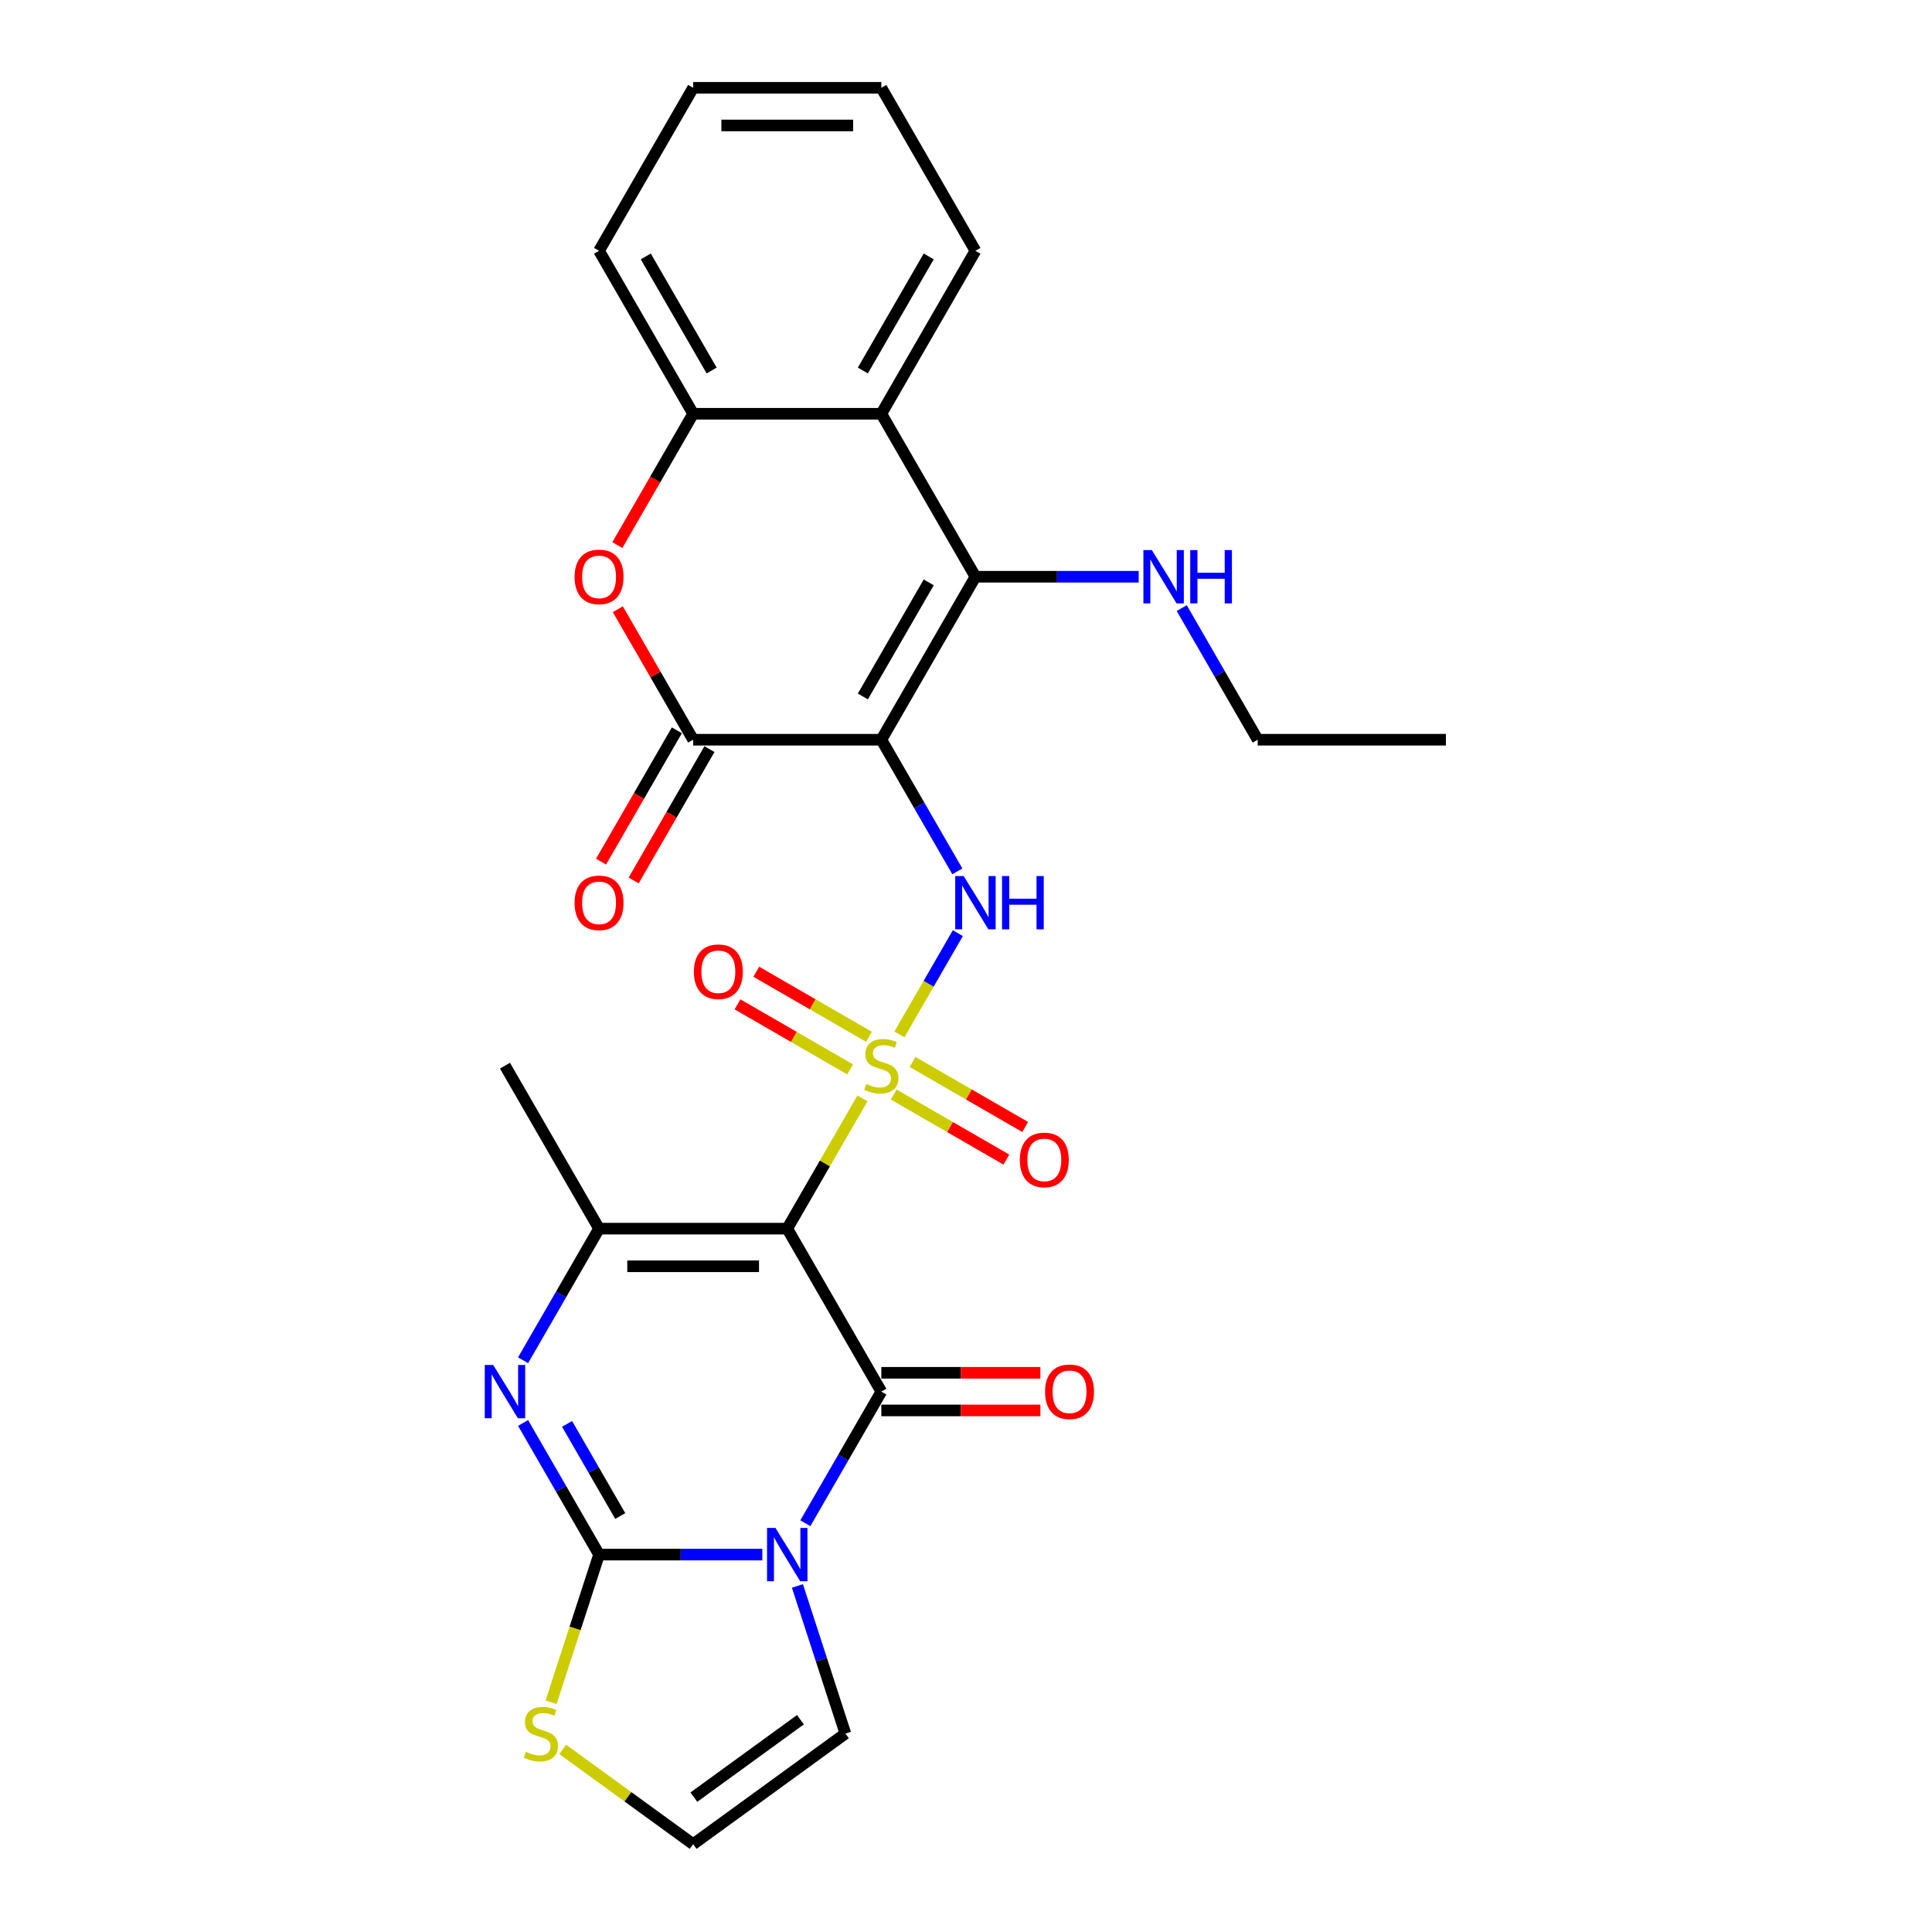 <?xml version='1.0' encoding='iso-8859-1'?>
<svg version='1.1' baseProfile='full'
              xmlns='http://www.w3.org/2000/svg'
                      xmlns:rdkit='http://www.rdkit.org/xml'
                      xmlns:xlink='http://www.w3.org/1999/xlink'
                  xml:space='preserve'
width='1000px' height='1000px' viewBox='0 0 1000 1000'>
<!-- END OF HEADER -->
<rect style='opacity:1.0;fill:#FFFFFF;stroke:none' width='1000' height='1000' x='0' y='0'> </rect>
<path class='bond-0' d='M 446.405,568.517 L 426.941,602.23' style='fill:none;fill-rule:evenodd;stroke:#CCCC00;stroke-width:6px;stroke-linecap:butt;stroke-linejoin:miter;stroke-opacity:1' />
<path class='bond-0' d='M 426.941,602.23 L 407.476,635.943' style='fill:none;fill-rule:evenodd;stroke:#000000;stroke-width:6px;stroke-linecap:butt;stroke-linejoin:miter;stroke-opacity:1' />
<path class='bond-6' d='M 465.526,535.399 L 480.654,509.196' style='fill:none;fill-rule:evenodd;stroke:#CCCC00;stroke-width:6px;stroke-linecap:butt;stroke-linejoin:miter;stroke-opacity:1' />
<path class='bond-6' d='M 480.654,509.196 L 495.783,482.992' style='fill:none;fill-rule:evenodd;stroke:#0000FF;stroke-width:6px;stroke-linecap:butt;stroke-linejoin:miter;stroke-opacity:1' />
<path class='bond-14' d='M 449.77,536.64 L 420.618,519.809' style='fill:none;fill-rule:evenodd;stroke:#CCCC00;stroke-width:6px;stroke-linecap:butt;stroke-linejoin:miter;stroke-opacity:1' />
<path class='bond-14' d='M 420.618,519.809 L 391.466,502.978' style='fill:none;fill-rule:evenodd;stroke:#FF0000;stroke-width:6px;stroke-linecap:butt;stroke-linejoin:miter;stroke-opacity:1' />
<path class='bond-14' d='M 440.029,553.511 L 410.877,536.68' style='fill:none;fill-rule:evenodd;stroke:#CCCC00;stroke-width:6px;stroke-linecap:butt;stroke-linejoin:miter;stroke-opacity:1' />
<path class='bond-14' d='M 410.877,536.68 L 381.726,519.849' style='fill:none;fill-rule:evenodd;stroke:#FF0000;stroke-width:6px;stroke-linecap:butt;stroke-linejoin:miter;stroke-opacity:1' />
<path class='bond-15' d='M 462.588,566.535 L 491.74,583.366' style='fill:none;fill-rule:evenodd;stroke:#CCCC00;stroke-width:6px;stroke-linecap:butt;stroke-linejoin:miter;stroke-opacity:1' />
<path class='bond-15' d='M 491.74,583.366 L 520.892,600.197' style='fill:none;fill-rule:evenodd;stroke:#FF0000;stroke-width:6px;stroke-linecap:butt;stroke-linejoin:miter;stroke-opacity:1' />
<path class='bond-15' d='M 472.329,549.664 L 501.481,566.495' style='fill:none;fill-rule:evenodd;stroke:#CCCC00;stroke-width:6px;stroke-linecap:butt;stroke-linejoin:miter;stroke-opacity:1' />
<path class='bond-15' d='M 501.481,566.495 L 530.633,583.326' style='fill:none;fill-rule:evenodd;stroke:#FF0000;stroke-width:6px;stroke-linecap:butt;stroke-linejoin:miter;stroke-opacity:1' />
<path class='bond-3' d='M 407.476,635.943 L 456.179,720.299' style='fill:none;fill-rule:evenodd;stroke:#000000;stroke-width:6px;stroke-linecap:butt;stroke-linejoin:miter;stroke-opacity:1' />
<path class='bond-7' d='M 407.476,635.943 L 310.071,635.943' style='fill:none;fill-rule:evenodd;stroke:#000000;stroke-width:6px;stroke-linecap:butt;stroke-linejoin:miter;stroke-opacity:1' />
<path class='bond-7' d='M 392.866,655.424 L 324.682,655.424' style='fill:none;fill-rule:evenodd;stroke:#000000;stroke-width:6px;stroke-linecap:butt;stroke-linejoin:miter;stroke-opacity:1' />
<path class='bond-1' d='M 416.846,788.426 L 436.512,754.362' style='fill:none;fill-rule:evenodd;stroke:#0000FF;stroke-width:6px;stroke-linecap:butt;stroke-linejoin:miter;stroke-opacity:1' />
<path class='bond-1' d='M 436.512,754.362 L 456.179,720.299' style='fill:none;fill-rule:evenodd;stroke:#000000;stroke-width:6px;stroke-linecap:butt;stroke-linejoin:miter;stroke-opacity:1' />
<path class='bond-16' d='M 412.749,820.882 L 425.163,859.087' style='fill:none;fill-rule:evenodd;stroke:#0000FF;stroke-width:6px;stroke-linecap:butt;stroke-linejoin:miter;stroke-opacity:1' />
<path class='bond-16' d='M 425.163,859.087 L 437.576,897.292' style='fill:none;fill-rule:evenodd;stroke:#000000;stroke-width:6px;stroke-linecap:butt;stroke-linejoin:miter;stroke-opacity:1' />
<path class='bond-28' d='M 394.58,804.654 L 352.326,804.654' style='fill:none;fill-rule:evenodd;stroke:#0000FF;stroke-width:6px;stroke-linecap:butt;stroke-linejoin:miter;stroke-opacity:1' />
<path class='bond-28' d='M 352.326,804.654 L 310.071,804.654' style='fill:none;fill-rule:evenodd;stroke:#000000;stroke-width:6px;stroke-linecap:butt;stroke-linejoin:miter;stroke-opacity:1' />
<path class='bond-2' d='M 456.179,382.877 L 475.846,416.94' style='fill:none;fill-rule:evenodd;stroke:#000000;stroke-width:6px;stroke-linecap:butt;stroke-linejoin:miter;stroke-opacity:1' />
<path class='bond-2' d='M 475.846,416.94 L 495.513,451.004' style='fill:none;fill-rule:evenodd;stroke:#0000FF;stroke-width:6px;stroke-linecap:butt;stroke-linejoin:miter;stroke-opacity:1' />
<path class='bond-8' d='M 456.179,382.877 L 504.882,298.521' style='fill:none;fill-rule:evenodd;stroke:#000000;stroke-width:6px;stroke-linecap:butt;stroke-linejoin:miter;stroke-opacity:1' />
<path class='bond-8' d='M 446.613,360.483 L 480.705,301.434' style='fill:none;fill-rule:evenodd;stroke:#000000;stroke-width:6px;stroke-linecap:butt;stroke-linejoin:miter;stroke-opacity:1' />
<path class='bond-9' d='M 456.179,382.877 L 358.774,382.877' style='fill:none;fill-rule:evenodd;stroke:#000000;stroke-width:6px;stroke-linecap:butt;stroke-linejoin:miter;stroke-opacity:1' />
<path class='bond-17' d='M 456.179,730.039 L 497.333,730.039' style='fill:none;fill-rule:evenodd;stroke:#000000;stroke-width:6px;stroke-linecap:butt;stroke-linejoin:miter;stroke-opacity:1' />
<path class='bond-17' d='M 497.333,730.039 L 538.487,730.039' style='fill:none;fill-rule:evenodd;stroke:#FF0000;stroke-width:6px;stroke-linecap:butt;stroke-linejoin:miter;stroke-opacity:1' />
<path class='bond-17' d='M 456.179,710.558 L 497.333,710.558' style='fill:none;fill-rule:evenodd;stroke:#000000;stroke-width:6px;stroke-linecap:butt;stroke-linejoin:miter;stroke-opacity:1' />
<path class='bond-17' d='M 497.333,710.558 L 538.487,710.558' style='fill:none;fill-rule:evenodd;stroke:#FF0000;stroke-width:6px;stroke-linecap:butt;stroke-linejoin:miter;stroke-opacity:1' />
<path class='bond-4' d='M 310.071,804.654 L 290.404,770.59' style='fill:none;fill-rule:evenodd;stroke:#000000;stroke-width:6px;stroke-linecap:butt;stroke-linejoin:miter;stroke-opacity:1' />
<path class='bond-4' d='M 290.404,770.59 L 270.738,736.526' style='fill:none;fill-rule:evenodd;stroke:#0000FF;stroke-width:6px;stroke-linecap:butt;stroke-linejoin:miter;stroke-opacity:1' />
<path class='bond-4' d='M 321.042,784.694 L 307.275,760.85' style='fill:none;fill-rule:evenodd;stroke:#000000;stroke-width:6px;stroke-linecap:butt;stroke-linejoin:miter;stroke-opacity:1' />
<path class='bond-4' d='M 307.275,760.85 L 293.509,737.005' style='fill:none;fill-rule:evenodd;stroke:#0000FF;stroke-width:6px;stroke-linecap:butt;stroke-linejoin:miter;stroke-opacity:1' />
<path class='bond-13' d='M 310.071,804.654 L 297.651,842.879' style='fill:none;fill-rule:evenodd;stroke:#000000;stroke-width:6px;stroke-linecap:butt;stroke-linejoin:miter;stroke-opacity:1' />
<path class='bond-13' d='M 297.651,842.879 L 285.231,881.103' style='fill:none;fill-rule:evenodd;stroke:#CCCC00;stroke-width:6px;stroke-linecap:butt;stroke-linejoin:miter;stroke-opacity:1' />
<path class='bond-5' d='M 270.738,704.071 L 290.404,670.007' style='fill:none;fill-rule:evenodd;stroke:#0000FF;stroke-width:6px;stroke-linecap:butt;stroke-linejoin:miter;stroke-opacity:1' />
<path class='bond-5' d='M 290.404,670.007 L 310.071,635.943' style='fill:none;fill-rule:evenodd;stroke:#000000;stroke-width:6px;stroke-linecap:butt;stroke-linejoin:miter;stroke-opacity:1' />
<path class='bond-21' d='M 310.071,635.943 L 261.368,551.588' style='fill:none;fill-rule:evenodd;stroke:#000000;stroke-width:6px;stroke-linecap:butt;stroke-linejoin:miter;stroke-opacity:1' />
<path class='bond-11' d='M 504.882,298.521 L 456.179,214.166' style='fill:none;fill-rule:evenodd;stroke:#000000;stroke-width:6px;stroke-linecap:butt;stroke-linejoin:miter;stroke-opacity:1' />
<path class='bond-20' d='M 504.882,298.521 L 547.136,298.521' style='fill:none;fill-rule:evenodd;stroke:#000000;stroke-width:6px;stroke-linecap:butt;stroke-linejoin:miter;stroke-opacity:1' />
<path class='bond-20' d='M 547.136,298.521 L 589.391,298.521' style='fill:none;fill-rule:evenodd;stroke:#0000FF;stroke-width:6px;stroke-linecap:butt;stroke-linejoin:miter;stroke-opacity:1' />
<path class='bond-10' d='M 358.774,382.877 L 339.276,349.105' style='fill:none;fill-rule:evenodd;stroke:#000000;stroke-width:6px;stroke-linecap:butt;stroke-linejoin:miter;stroke-opacity:1' />
<path class='bond-10' d='M 339.276,349.105 L 319.778,315.333' style='fill:none;fill-rule:evenodd;stroke:#FF0000;stroke-width:6px;stroke-linecap:butt;stroke-linejoin:miter;stroke-opacity:1' />
<path class='bond-19' d='M 350.338,378.006 L 330.716,411.992' style='fill:none;fill-rule:evenodd;stroke:#000000;stroke-width:6px;stroke-linecap:butt;stroke-linejoin:miter;stroke-opacity:1' />
<path class='bond-19' d='M 330.716,411.992 L 311.095,445.978' style='fill:none;fill-rule:evenodd;stroke:#FF0000;stroke-width:6px;stroke-linecap:butt;stroke-linejoin:miter;stroke-opacity:1' />
<path class='bond-19' d='M 367.209,387.747 L 347.588,421.733' style='fill:none;fill-rule:evenodd;stroke:#000000;stroke-width:6px;stroke-linecap:butt;stroke-linejoin:miter;stroke-opacity:1' />
<path class='bond-19' d='M 347.588,421.733 L 327.966,455.719' style='fill:none;fill-rule:evenodd;stroke:#FF0000;stroke-width:6px;stroke-linecap:butt;stroke-linejoin:miter;stroke-opacity:1' />
<path class='bond-12' d='M 319.53,282.137 L 339.152,248.152' style='fill:none;fill-rule:evenodd;stroke:#FF0000;stroke-width:6px;stroke-linecap:butt;stroke-linejoin:miter;stroke-opacity:1' />
<path class='bond-12' d='M 339.152,248.152 L 358.774,214.166' style='fill:none;fill-rule:evenodd;stroke:#000000;stroke-width:6px;stroke-linecap:butt;stroke-linejoin:miter;stroke-opacity:1' />
<path class='bond-22' d='M 456.179,214.166 L 504.882,129.81' style='fill:none;fill-rule:evenodd;stroke:#000000;stroke-width:6px;stroke-linecap:butt;stroke-linejoin:miter;stroke-opacity:1' />
<path class='bond-22' d='M 446.613,191.772 L 480.705,132.723' style='fill:none;fill-rule:evenodd;stroke:#000000;stroke-width:6px;stroke-linecap:butt;stroke-linejoin:miter;stroke-opacity:1' />
<path class='bond-29' d='M 456.179,214.166 L 358.774,214.166' style='fill:none;fill-rule:evenodd;stroke:#000000;stroke-width:6px;stroke-linecap:butt;stroke-linejoin:miter;stroke-opacity:1' />
<path class='bond-23' d='M 358.774,214.166 L 310.071,129.81' style='fill:none;fill-rule:evenodd;stroke:#000000;stroke-width:6px;stroke-linecap:butt;stroke-linejoin:miter;stroke-opacity:1' />
<path class='bond-23' d='M 368.34,191.772 L 334.248,132.723' style='fill:none;fill-rule:evenodd;stroke:#000000;stroke-width:6px;stroke-linecap:butt;stroke-linejoin:miter;stroke-opacity:1' />
<path class='bond-30' d='M 291.251,905.487 L 325.012,930.016' style='fill:none;fill-rule:evenodd;stroke:#CCCC00;stroke-width:6px;stroke-linecap:butt;stroke-linejoin:miter;stroke-opacity:1' />
<path class='bond-30' d='M 325.012,930.016 L 358.774,954.545' style='fill:none;fill-rule:evenodd;stroke:#000000;stroke-width:6px;stroke-linecap:butt;stroke-linejoin:miter;stroke-opacity:1' />
<path class='bond-18' d='M 437.576,897.292 L 358.774,954.545' style='fill:none;fill-rule:evenodd;stroke:#000000;stroke-width:6px;stroke-linecap:butt;stroke-linejoin:miter;stroke-opacity:1' />
<path class='bond-18' d='M 414.305,890.12 L 359.144,930.197' style='fill:none;fill-rule:evenodd;stroke:#000000;stroke-width:6px;stroke-linecap:butt;stroke-linejoin:miter;stroke-opacity:1' />
<path class='bond-24' d='M 611.656,314.749 L 631.323,348.813' style='fill:none;fill-rule:evenodd;stroke:#0000FF;stroke-width:6px;stroke-linecap:butt;stroke-linejoin:miter;stroke-opacity:1' />
<path class='bond-24' d='M 631.323,348.813 L 650.99,382.877' style='fill:none;fill-rule:evenodd;stroke:#000000;stroke-width:6px;stroke-linecap:butt;stroke-linejoin:miter;stroke-opacity:1' />
<path class='bond-25' d='M 504.882,129.81 L 456.179,45.455' style='fill:none;fill-rule:evenodd;stroke:#000000;stroke-width:6px;stroke-linecap:butt;stroke-linejoin:miter;stroke-opacity:1' />
<path class='bond-27' d='M 310.071,129.81 L 358.774,45.455' style='fill:none;fill-rule:evenodd;stroke:#000000;stroke-width:6px;stroke-linecap:butt;stroke-linejoin:miter;stroke-opacity:1' />
<path class='bond-26' d='M 650.99,382.877 L 748.395,382.877' style='fill:none;fill-rule:evenodd;stroke:#000000;stroke-width:6px;stroke-linecap:butt;stroke-linejoin:miter;stroke-opacity:1' />
<path class='bond-31' d='M 456.179,45.455 L 358.774,45.455' style='fill:none;fill-rule:evenodd;stroke:#000000;stroke-width:6px;stroke-linecap:butt;stroke-linejoin:miter;stroke-opacity:1' />
<path class='bond-31' d='M 441.568,64.936 L 373.385,64.936' style='fill:none;fill-rule:evenodd;stroke:#000000;stroke-width:6px;stroke-linecap:butt;stroke-linejoin:miter;stroke-opacity:1' />
<path  class='atom-0' d='M 448.387 561.055
Q 448.698 561.172, 449.984 561.718
Q 451.27 562.263, 452.673 562.614
Q 454.114 562.926, 455.517 562.926
Q 458.127 562.926, 459.647 561.679
Q 461.166 560.393, 461.166 558.172
Q 461.166 556.653, 460.387 555.718
Q 459.647 554.782, 458.478 554.276
Q 457.309 553.769, 455.361 553.185
Q 452.906 552.445, 451.426 551.743
Q 449.984 551.042, 448.932 549.562
Q 447.919 548.081, 447.919 545.587
Q 447.919 542.12, 450.257 539.977
Q 452.634 537.834, 457.309 537.834
Q 460.504 537.834, 464.127 539.353
L 463.231 542.354
Q 459.92 540.99, 457.426 540.99
Q 454.738 540.99, 453.257 542.12
Q 451.776 543.211, 451.815 545.12
Q 451.815 546.6, 452.556 547.497
Q 453.335 548.393, 454.426 548.899
Q 455.556 549.406, 457.426 549.99
Q 459.92 550.769, 461.4 551.549
Q 462.881 552.328, 463.933 553.925
Q 465.024 555.484, 465.024 558.172
Q 465.024 561.99, 462.452 564.055
Q 459.92 566.081, 455.673 566.081
Q 453.218 566.081, 451.348 565.536
Q 449.517 565.029, 447.335 564.133
L 448.387 561.055
' fill='#CCCC00'/>
<path  class='atom-2' d='M 401.379 790.861
L 410.418 805.472
Q 411.314 806.914, 412.756 809.524
Q 414.197 812.135, 414.275 812.291
L 414.275 790.861
L 417.938 790.861
L 417.938 818.447
L 414.158 818.447
L 404.457 802.472
Q 403.327 800.602, 402.119 798.459
Q 400.95 796.316, 400.6 795.654
L 400.6 818.447
L 397.015 818.447
L 397.015 790.861
L 401.379 790.861
' fill='#0000FF'/>
<path  class='atom-6' d='M 255.271 706.506
L 264.31 721.117
Q 265.206 722.558, 266.648 725.169
Q 268.089 727.779, 268.167 727.935
L 268.167 706.506
L 271.83 706.506
L 271.83 734.091
L 268.05 734.091
L 258.349 718.117
Q 257.219 716.246, 256.011 714.104
Q 254.842 711.961, 254.492 711.298
L 254.492 734.091
L 250.907 734.091
L 250.907 706.506
L 255.271 706.506
' fill='#0000FF'/>
<path  class='atom-7' d='M 498.784 453.439
L 507.823 468.05
Q 508.72 469.492, 510.161 472.102
Q 511.603 474.713, 511.681 474.869
L 511.681 453.439
L 515.343 453.439
L 515.343 481.025
L 511.564 481.025
L 501.862 465.05
Q 500.732 463.18, 499.525 461.037
Q 498.356 458.894, 498.005 458.232
L 498.005 481.025
L 494.42 481.025
L 494.42 453.439
L 498.784 453.439
' fill='#0000FF'/>
<path  class='atom-7' d='M 518.655 453.439
L 522.395 453.439
L 522.395 465.167
L 536.5 465.167
L 536.5 453.439
L 540.24 453.439
L 540.24 481.025
L 536.5 481.025
L 536.5 468.284
L 522.395 468.284
L 522.395 481.025
L 518.655 481.025
L 518.655 453.439
' fill='#0000FF'/>
<path  class='atom-11' d='M 297.408 298.599
Q 297.408 291.975, 300.681 288.274
Q 303.954 284.573, 310.071 284.573
Q 316.188 284.573, 319.461 288.274
Q 322.734 291.975, 322.734 298.599
Q 322.734 305.3, 319.422 309.119
Q 316.11 312.898, 310.071 312.898
Q 303.993 312.898, 300.681 309.119
Q 297.408 305.339, 297.408 298.599
M 310.071 309.781
Q 314.279 309.781, 316.539 306.976
Q 318.838 304.132, 318.838 298.599
Q 318.838 293.183, 316.539 290.456
Q 314.279 287.69, 310.071 287.69
Q 305.863 287.69, 303.564 290.417
Q 301.305 293.144, 301.305 298.599
Q 301.305 304.171, 303.564 306.976
Q 305.863 309.781, 310.071 309.781
' fill='#FF0000'/>
<path  class='atom-14' d='M 272.179 906.76
Q 272.49 906.877, 273.776 907.422
Q 275.062 907.968, 276.465 908.318
Q 277.906 908.63, 279.309 908.63
Q 281.919 908.63, 283.439 907.383
Q 284.958 906.097, 284.958 903.877
Q 284.958 902.357, 284.179 901.422
Q 283.439 900.487, 282.27 899.98
Q 281.101 899.474, 279.153 898.889
Q 276.698 898.149, 275.218 897.448
Q 273.776 896.747, 272.724 895.266
Q 271.711 893.785, 271.711 891.292
Q 271.711 887.824, 274.049 885.681
Q 276.426 883.538, 281.101 883.538
Q 284.296 883.538, 287.92 885.058
L 287.023 888.058
Q 283.712 886.694, 281.218 886.694
Q 278.53 886.694, 277.049 887.824
Q 275.569 888.915, 275.607 890.824
Q 275.607 892.305, 276.348 893.201
Q 277.127 894.097, 278.218 894.604
Q 279.348 895.11, 281.218 895.695
Q 283.712 896.474, 285.192 897.253
Q 286.673 898.032, 287.725 899.63
Q 288.816 901.188, 288.816 903.877
Q 288.816 907.695, 286.244 909.76
Q 283.712 911.786, 279.465 911.786
Q 277.01 911.786, 275.14 911.24
Q 273.309 910.734, 271.127 909.838
L 272.179 906.76
' fill='#CCCC00'/>
<path  class='atom-15' d='M 359.161 502.963
Q 359.161 496.339, 362.434 492.638
Q 365.707 488.936, 371.824 488.936
Q 377.941 488.936, 381.214 492.638
Q 384.486 496.339, 384.486 502.963
Q 384.486 509.664, 381.175 513.483
Q 377.863 517.262, 371.824 517.262
Q 365.746 517.262, 362.434 513.483
Q 359.161 509.703, 359.161 502.963
M 371.824 514.145
Q 376.032 514.145, 378.291 511.34
Q 380.59 508.495, 380.59 502.963
Q 380.59 497.547, 378.291 494.82
Q 376.032 492.053, 371.824 492.053
Q 367.616 492.053, 365.317 494.781
Q 363.057 497.508, 363.057 502.963
Q 363.057 508.534, 365.317 511.34
Q 367.616 514.145, 371.824 514.145
' fill='#FF0000'/>
<path  class='atom-16' d='M 527.872 600.368
Q 527.872 593.745, 531.145 590.043
Q 534.418 586.342, 540.535 586.342
Q 546.652 586.342, 549.925 590.043
Q 553.197 593.745, 553.197 600.368
Q 553.197 607.07, 549.886 610.888
Q 546.574 614.667, 540.535 614.667
Q 534.457 614.667, 531.145 610.888
Q 527.872 607.109, 527.872 600.368
M 540.535 611.55
Q 544.743 611.55, 547.002 608.745
Q 549.301 605.901, 549.301 600.368
Q 549.301 594.952, 547.002 592.225
Q 544.743 589.459, 540.535 589.459
Q 536.327 589.459, 534.028 592.186
Q 531.768 594.913, 531.768 600.368
Q 531.768 605.94, 534.028 608.745
Q 536.327 611.55, 540.535 611.55
' fill='#FF0000'/>
<path  class='atom-18' d='M 540.922 720.376
Q 540.922 713.753, 544.195 710.052
Q 547.467 706.35, 553.584 706.35
Q 559.702 706.35, 562.974 710.052
Q 566.247 713.753, 566.247 720.376
Q 566.247 727.078, 562.935 730.896
Q 559.624 734.676, 553.584 734.676
Q 547.506 734.676, 544.195 730.896
Q 540.922 727.117, 540.922 720.376
M 553.584 731.559
Q 557.792 731.559, 560.052 728.753
Q 562.351 725.909, 562.351 720.376
Q 562.351 714.961, 560.052 712.233
Q 557.792 709.467, 553.584 709.467
Q 549.377 709.467, 547.078 712.194
Q 544.818 714.922, 544.818 720.376
Q 544.818 725.948, 547.078 728.753
Q 549.377 731.559, 553.584 731.559
' fill='#FF0000'/>
<path  class='atom-20' d='M 297.408 467.31
Q 297.408 460.686, 300.681 456.985
Q 303.954 453.284, 310.071 453.284
Q 316.188 453.284, 319.461 456.985
Q 322.734 460.686, 322.734 467.31
Q 322.734 474.011, 319.422 477.83
Q 316.11 481.609, 310.071 481.609
Q 303.993 481.609, 300.681 477.83
Q 297.408 474.05, 297.408 467.31
M 310.071 478.492
Q 314.279 478.492, 316.539 475.687
Q 318.838 472.843, 318.838 467.31
Q 318.838 461.894, 316.539 459.167
Q 314.279 456.401, 310.071 456.401
Q 305.863 456.401, 303.564 459.128
Q 301.305 461.855, 301.305 467.31
Q 301.305 472.882, 303.564 475.687
Q 305.863 478.492, 310.071 478.492
' fill='#FF0000'/>
<path  class='atom-21' d='M 596.19 284.728
L 605.229 299.339
Q 606.125 300.781, 607.567 303.391
Q 609.008 306.002, 609.086 306.158
L 609.086 284.728
L 612.748 284.728
L 612.748 312.314
L 608.969 312.314
L 599.268 296.339
Q 598.138 294.469, 596.93 292.326
Q 595.761 290.183, 595.41 289.521
L 595.41 312.314
L 591.826 312.314
L 591.826 284.728
L 596.19 284.728
' fill='#0000FF'/>
<path  class='atom-21' d='M 616.06 284.728
L 619.801 284.728
L 619.801 296.456
L 633.905 296.456
L 633.905 284.728
L 637.645 284.728
L 637.645 312.314
L 633.905 312.314
L 633.905 299.573
L 619.801 299.573
L 619.801 312.314
L 616.06 312.314
L 616.06 284.728
' fill='#0000FF'/>
</svg>
